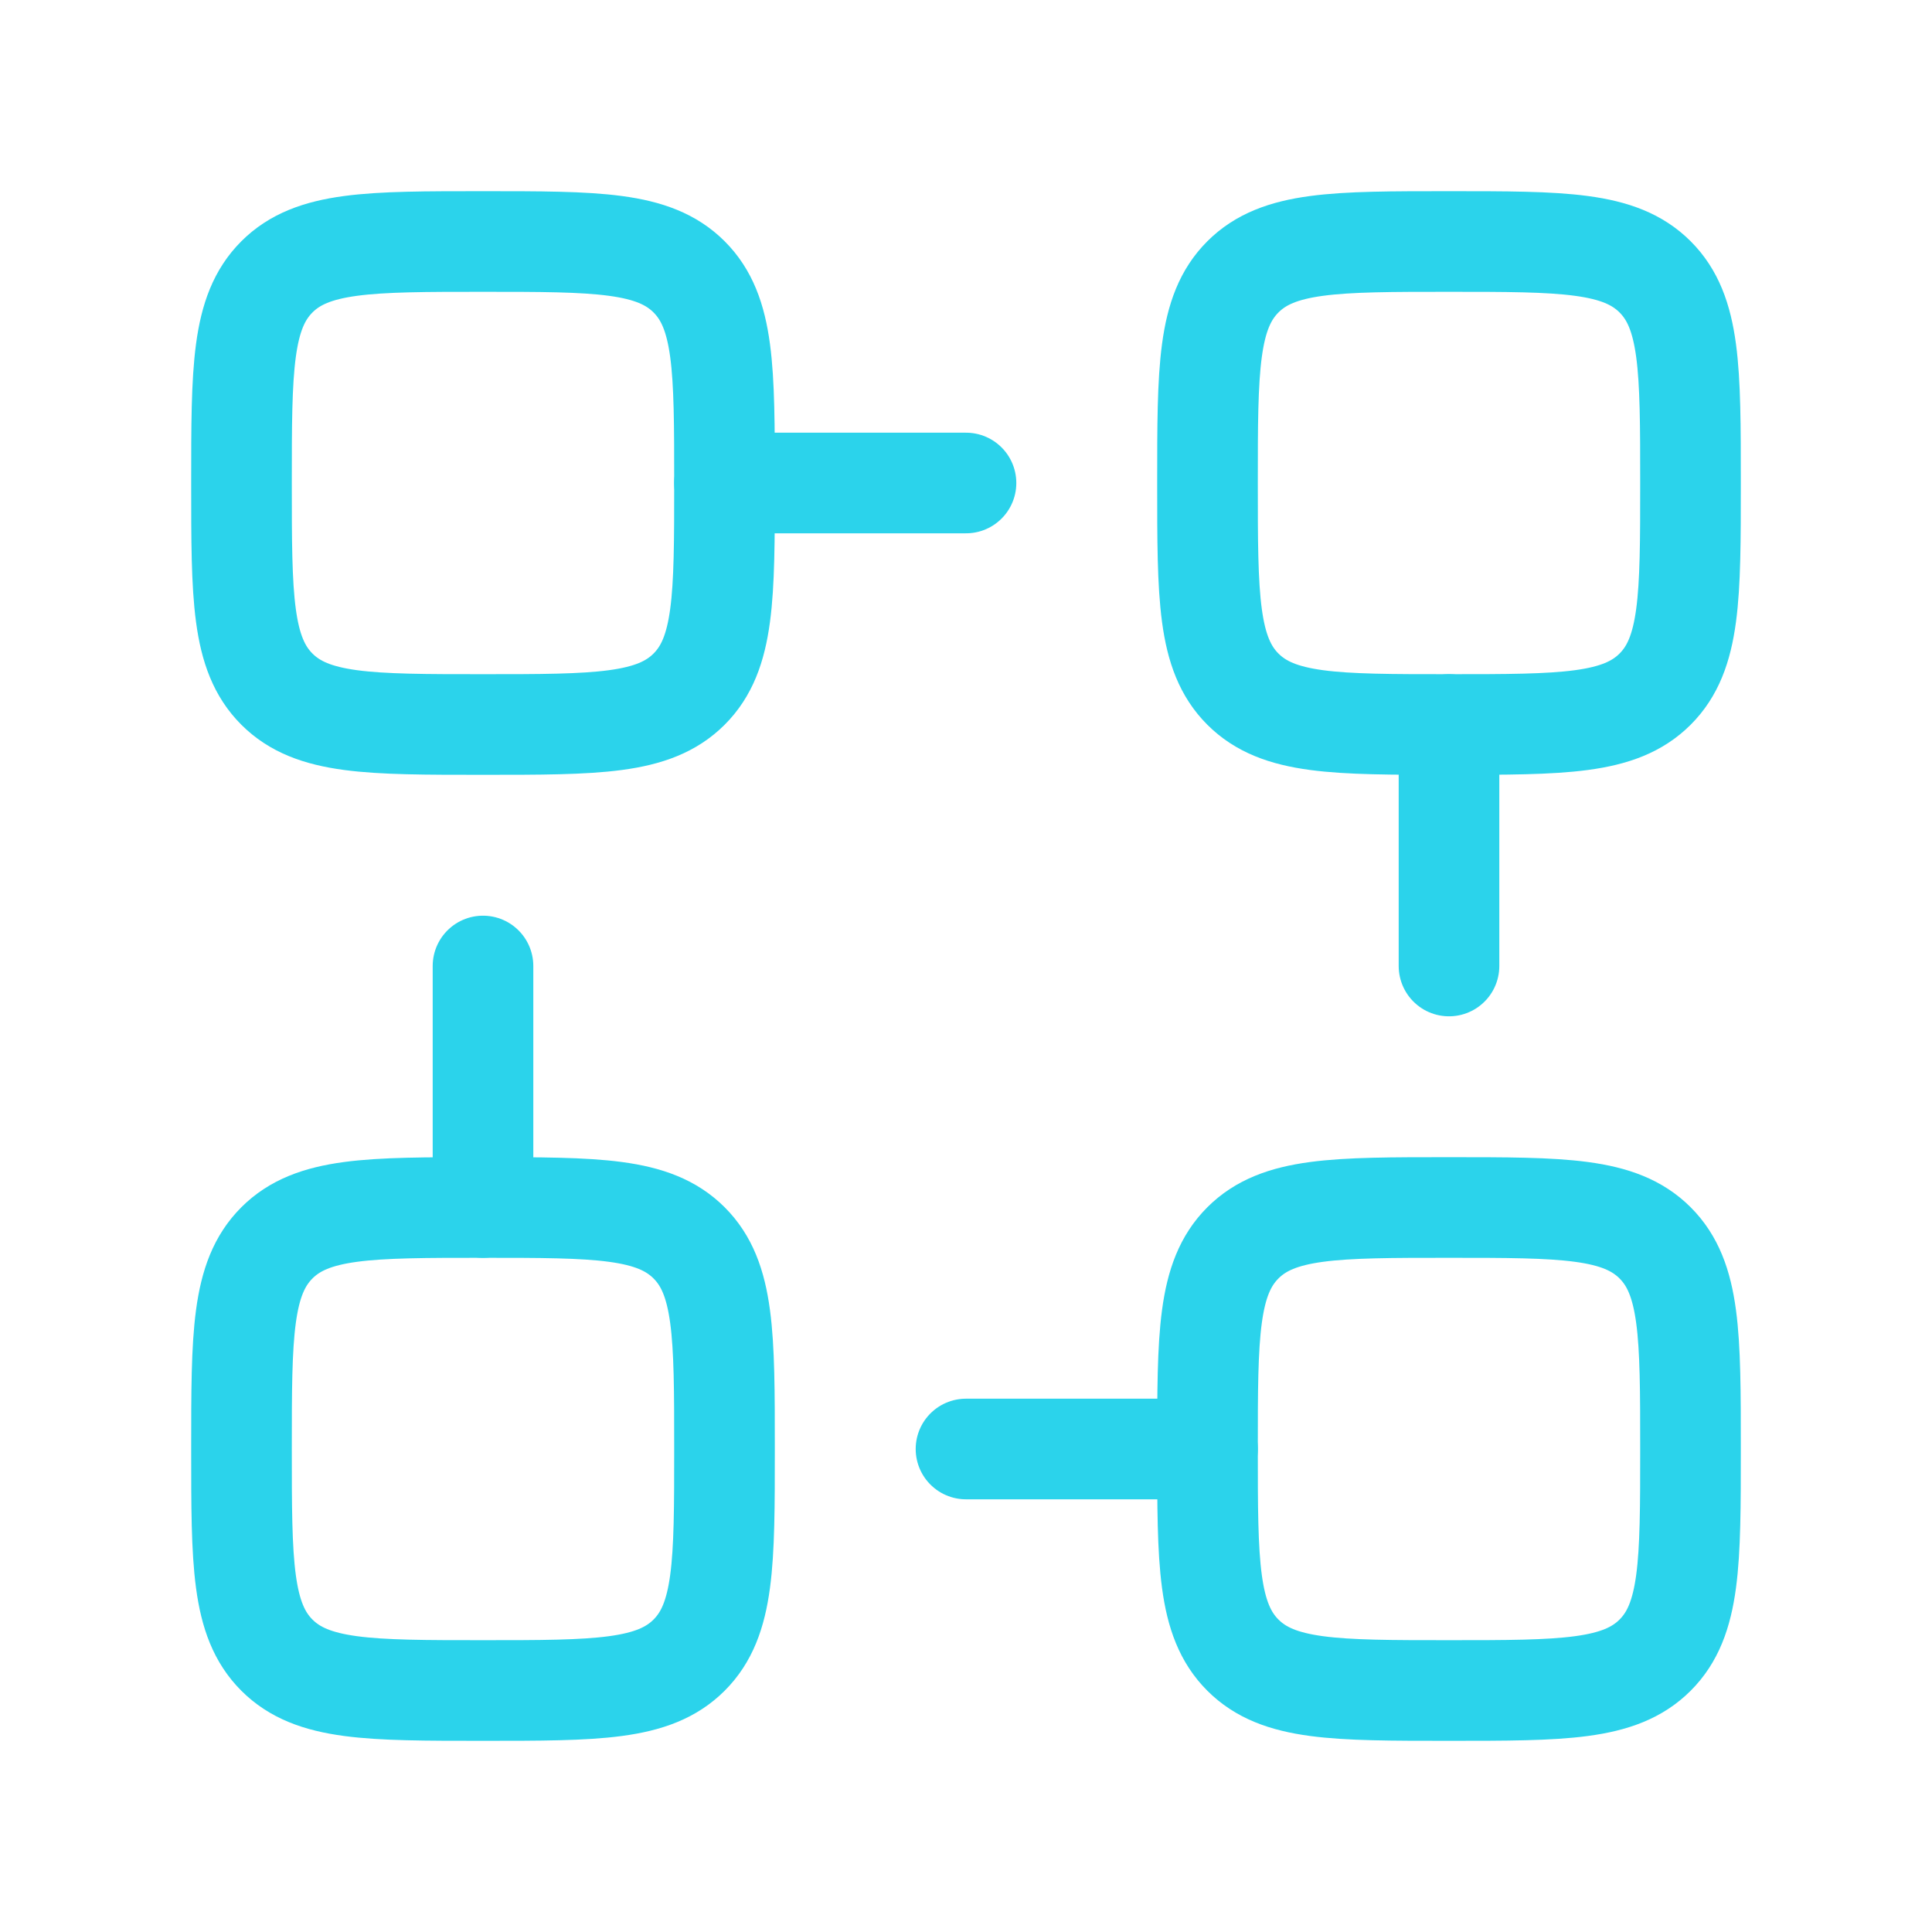 <svg xmlns="http://www.w3.org/2000/svg" width="48" height="48" viewBox="0 0 48 48" fill="none"><path d="M6.879 17.121C7.757 18 9.172 18 12 18C14.828 18 16.243 18 17.121 17.121C18 16.243 18 14.828 18 12C18 9.172 18 7.757 17.121 6.879C16.243 6 14.828 6 12 6C9.172 6 7.757 6 6.879 6.879C6 7.757 6 9.172 6 12C6 14.828 6 16.243 6.879 17.121Z" stroke="#2BD3EB" stroke-width="2.5" stroke-linecap="round" stroke-linejoin="round"></path><path d="M30.879 17.121C31.757 18 33.172 18 36 18C38.828 18 40.243 18 41.121 17.121C42 16.243 42 14.828 42 12C42 9.172 42 7.757 41.121 6.879C40.243 6 38.828 6 36 6C33.172 6 31.757 6 30.879 6.879C30 7.757 30 9.172 30 12C30 14.828 30 16.243 30.879 17.121Z" stroke="#2BD3EB" stroke-width="2.5" stroke-linecap="round" stroke-linejoin="round"></path><path d="M30.879 41.121C31.757 42 33.172 42 36 42C38.828 42 40.243 42 41.121 41.121C42 40.243 42 38.828 42 36C42 33.172 42 31.757 41.121 30.879C40.243 30 38.828 30 36 30C33.172 30 31.757 30 30.879 30.879C30 31.757 30 33.172 30 36C30 38.828 30 40.243 30.879 41.121Z" stroke="#2BD3EB" stroke-width="2.5" stroke-linecap="round" stroke-linejoin="round"></path><path d="M6.879 41.121C7.757 42 9.172 42 12 42C14.828 42 16.243 42 17.121 41.121C18 40.243 18 38.828 18 36C18 33.172 18 31.757 17.121 30.879C16.243 30 14.828 30 12 30C9.172 30 7.757 30 6.879 30.879C6 31.757 6 33.172 6 36C6 38.828 6 40.243 6.879 41.121Z" stroke="#2BD3EB" stroke-width="2.5" stroke-linecap="round" stroke-linejoin="round"></path><path d="M24 12H18" stroke="#2BD3EB" stroke-width="2.5" stroke-linecap="round" stroke-linejoin="round"></path><path d="M30 36H24" stroke="#2BD3EB" stroke-width="2.5" stroke-linecap="round" stroke-linejoin="round"></path><path d="M36 24V18" stroke="#2BD3EB" stroke-width="2.5" stroke-linecap="round" stroke-linejoin="round"></path><path d="M12 30V24" stroke="#2BD3EB" stroke-width="2.5" stroke-linecap="round" stroke-linejoin="round"></path></svg>